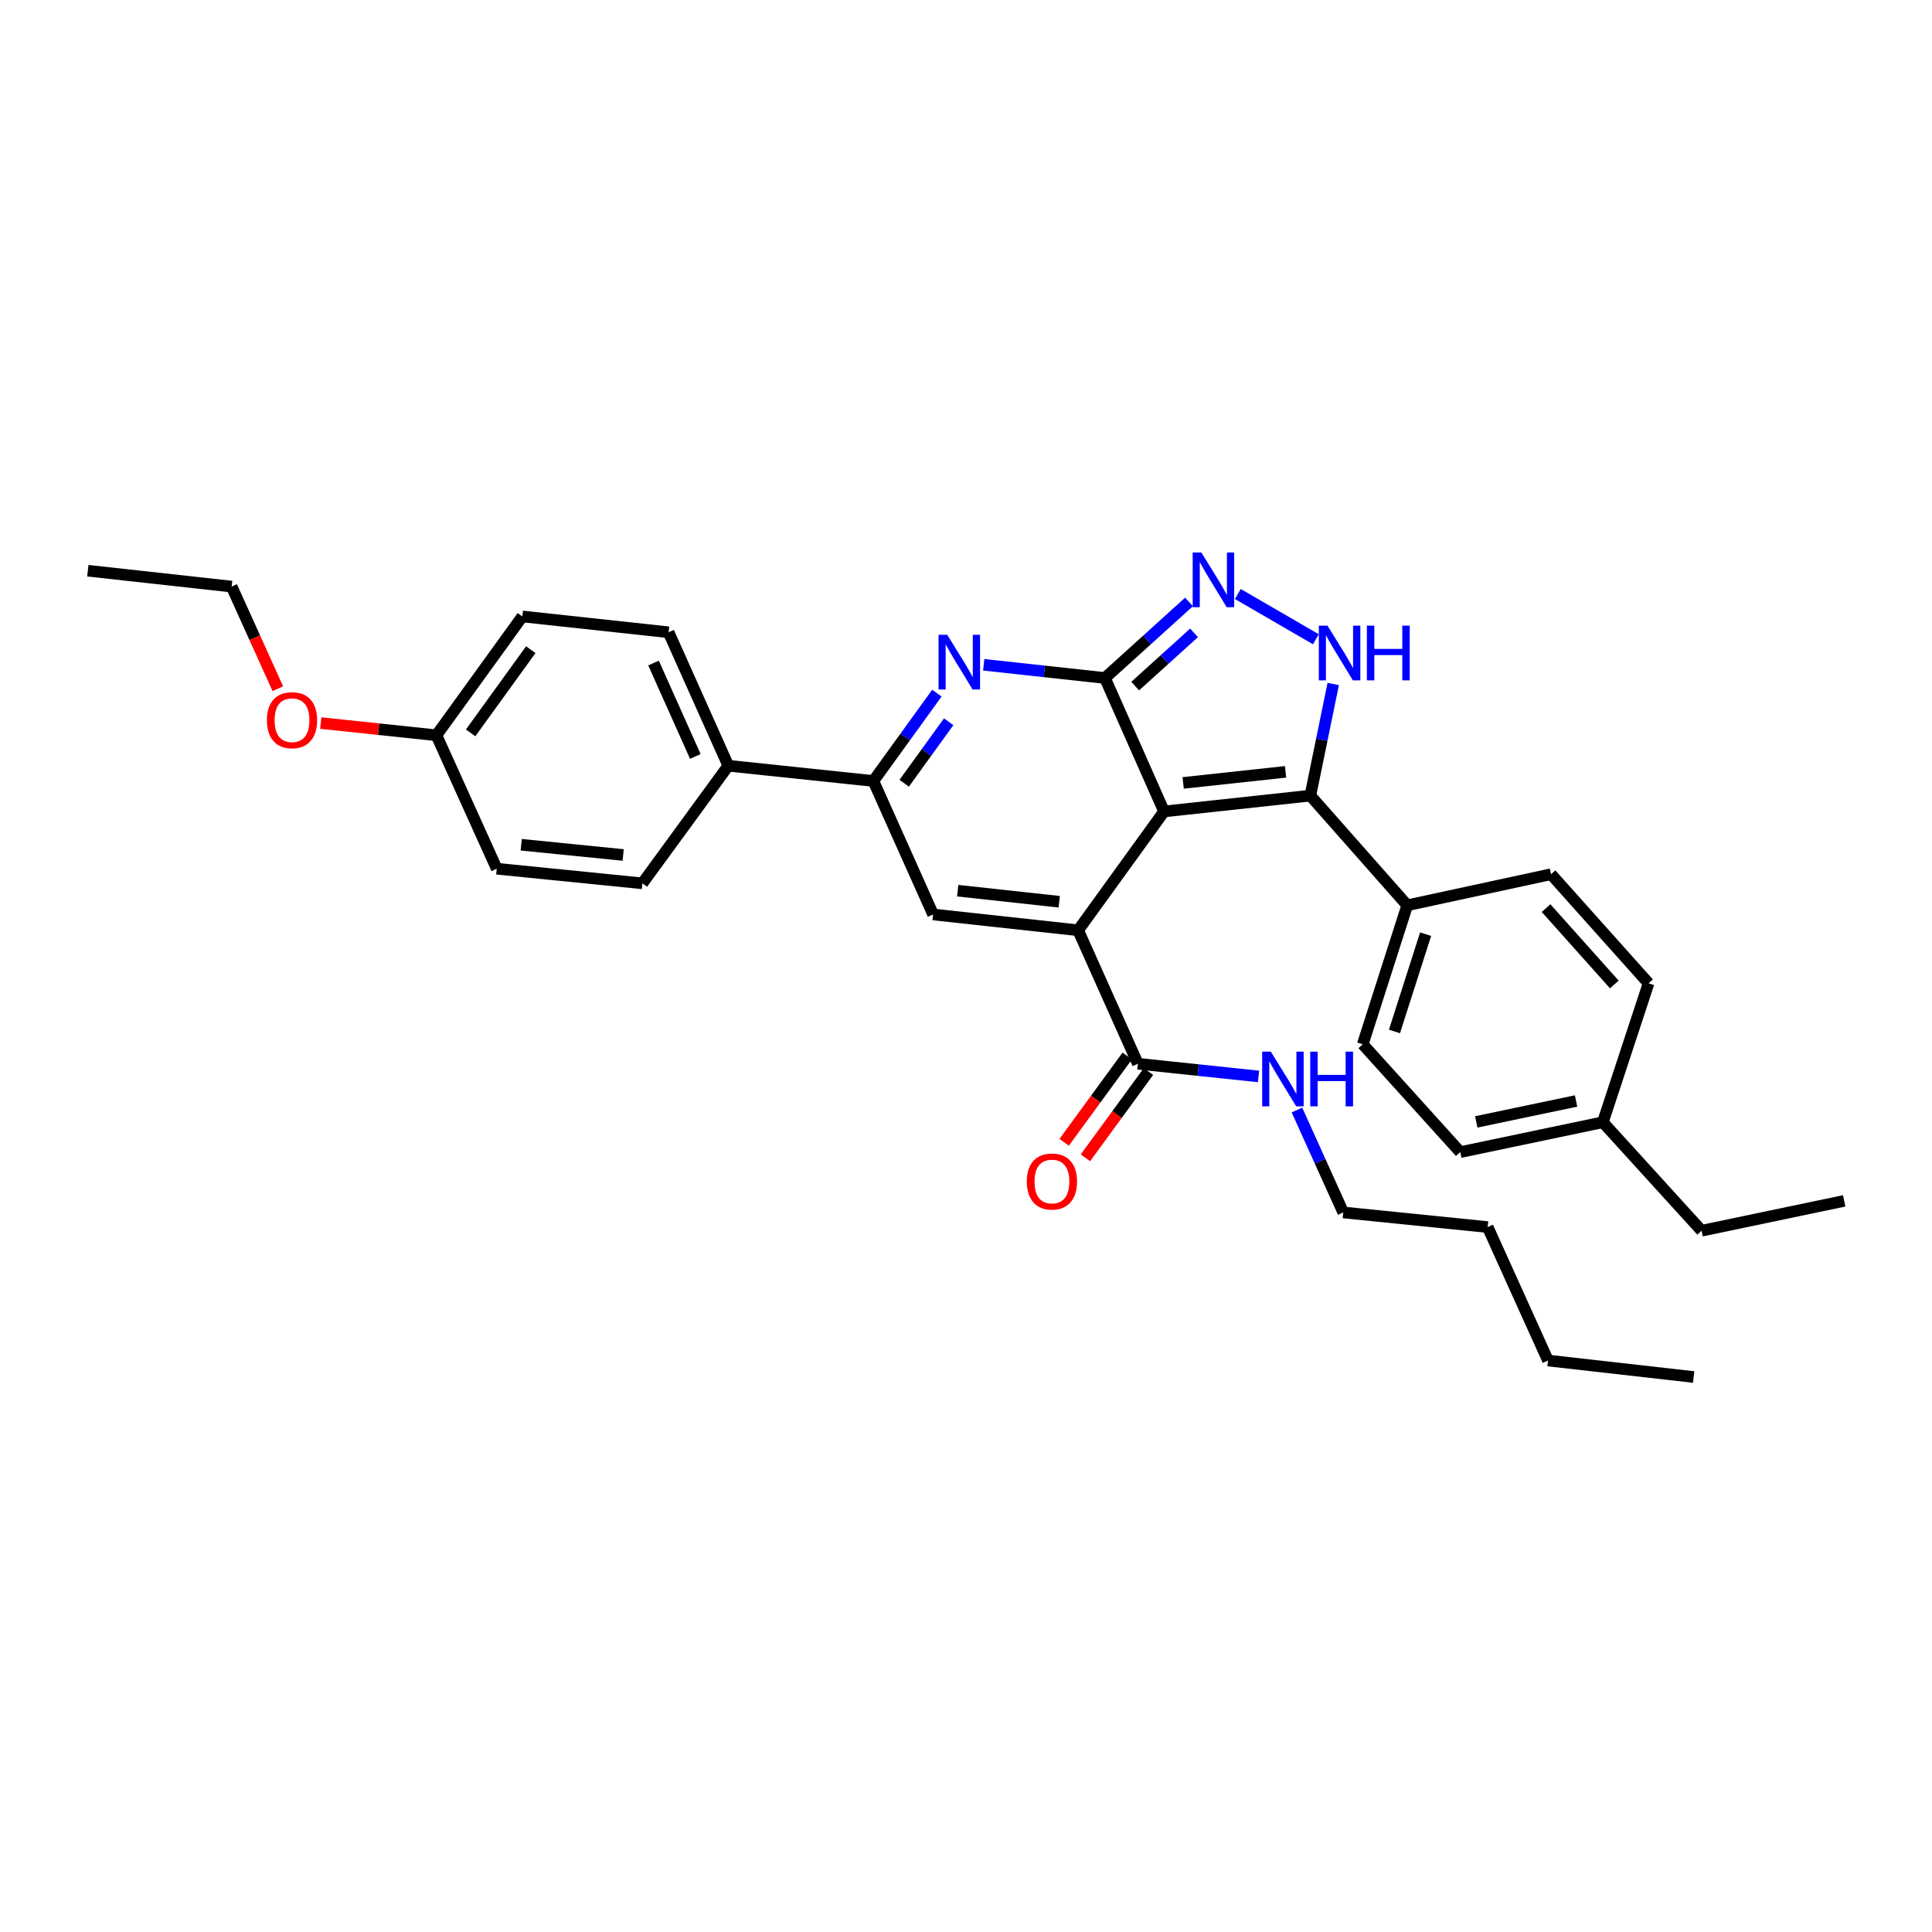 <?xml version='1.0' encoding='iso-8859-1'?>
<svg version='1.1' baseProfile='full'
              xmlns='http://www.w3.org/2000/svg'
                      xmlns:rdkit='http://www.rdkit.org/xml'
                      xmlns:xlink='http://www.w3.org/1999/xlink'
                  xml:space='preserve'
width='1000px' height='1000px' viewBox='0 0 1000 1000'>
<!-- END OF HEADER -->
<rect style='opacity:1.0;fill:#FFFFFF;stroke:none' width='1000' height='1000' x='0' y='0'> </rect>
<path class='bond-0' d='M 602.515,420.004 L 571.916,350.932' style='fill:none;fill-rule:evenodd;stroke:#000000;stroke-width:6px;stroke-linecap:butt;stroke-linejoin:miter;stroke-opacity:1' />
<path class='bond-1' d='M 602.515,420.004 L 558.043,481.511' style='fill:none;fill-rule:evenodd;stroke:#000000;stroke-width:6px;stroke-linecap:butt;stroke-linejoin:miter;stroke-opacity:1' />
<path class='bond-3' d='M 602.515,420.004 L 678.228,411.812' style='fill:none;fill-rule:evenodd;stroke:#000000;stroke-width:6px;stroke-linecap:butt;stroke-linejoin:miter;stroke-opacity:1' />
<path class='bond-3' d='M 612.407,405.238 L 665.406,399.503' style='fill:none;fill-rule:evenodd;stroke:#000000;stroke-width:6px;stroke-linecap:butt;stroke-linejoin:miter;stroke-opacity:1' />
<path class='bond-2' d='M 571.916,350.932 L 540.544,347.513' style='fill:none;fill-rule:evenodd;stroke:#000000;stroke-width:6px;stroke-linecap:butt;stroke-linejoin:miter;stroke-opacity:1' />
<path class='bond-2' d='M 540.544,347.513 L 509.171,344.094' style='fill:none;fill-rule:evenodd;stroke:#0000FF;stroke-width:6px;stroke-linecap:butt;stroke-linejoin:miter;stroke-opacity:1' />
<path class='bond-4' d='M 571.916,350.932 L 593.675,331.248' style='fill:none;fill-rule:evenodd;stroke:#000000;stroke-width:6px;stroke-linecap:butt;stroke-linejoin:miter;stroke-opacity:1' />
<path class='bond-4' d='M 593.675,331.248 L 615.435,311.564' style='fill:none;fill-rule:evenodd;stroke:#0000FF;stroke-width:6px;stroke-linecap:butt;stroke-linejoin:miter;stroke-opacity:1' />
<path class='bond-4' d='M 587.578,355.125 L 602.81,341.346' style='fill:none;fill-rule:evenodd;stroke:#000000;stroke-width:6px;stroke-linecap:butt;stroke-linejoin:miter;stroke-opacity:1' />
<path class='bond-4' d='M 602.81,341.346 L 618.041,327.567' style='fill:none;fill-rule:evenodd;stroke:#0000FF;stroke-width:6px;stroke-linecap:butt;stroke-linejoin:miter;stroke-opacity:1' />
<path class='bond-6' d='M 558.043,481.511 L 482.972,473.319' style='fill:none;fill-rule:evenodd;stroke:#000000;stroke-width:6px;stroke-linecap:butt;stroke-linejoin:miter;stroke-opacity:1' />
<path class='bond-6' d='M 548.259,466.747 L 495.71,461.012' style='fill:none;fill-rule:evenodd;stroke:#000000;stroke-width:6px;stroke-linecap:butt;stroke-linejoin:miter;stroke-opacity:1' />
<path class='bond-8' d='M 558.043,481.511 L 588.951,550.591' style='fill:none;fill-rule:evenodd;stroke:#000000;stroke-width:6px;stroke-linecap:butt;stroke-linejoin:miter;stroke-opacity:1' />
<path class='bond-33' d='M 484.926,358.775 L 468.491,381.507' style='fill:none;fill-rule:evenodd;stroke:#0000FF;stroke-width:6px;stroke-linecap:butt;stroke-linejoin:miter;stroke-opacity:1' />
<path class='bond-33' d='M 468.491,381.507 L 452.056,404.239' style='fill:none;fill-rule:evenodd;stroke:#000000;stroke-width:6px;stroke-linecap:butt;stroke-linejoin:miter;stroke-opacity:1' />
<path class='bond-33' d='M 491.03,373.572 L 479.525,389.485' style='fill:none;fill-rule:evenodd;stroke:#0000FF;stroke-width:6px;stroke-linecap:butt;stroke-linejoin:miter;stroke-opacity:1' />
<path class='bond-33' d='M 479.525,389.485 L 468.021,405.397' style='fill:none;fill-rule:evenodd;stroke:#000000;stroke-width:6px;stroke-linecap:butt;stroke-linejoin:miter;stroke-opacity:1' />
<path class='bond-5' d='M 678.228,411.812 L 684.152,382.922' style='fill:none;fill-rule:evenodd;stroke:#000000;stroke-width:6px;stroke-linecap:butt;stroke-linejoin:miter;stroke-opacity:1' />
<path class='bond-5' d='M 684.152,382.922 L 690.075,354.033' style='fill:none;fill-rule:evenodd;stroke:#0000FF;stroke-width:6px;stroke-linecap:butt;stroke-linejoin:miter;stroke-opacity:1' />
<path class='bond-9' d='M 678.228,411.812 L 728.381,468.583' style='fill:none;fill-rule:evenodd;stroke:#000000;stroke-width:6px;stroke-linecap:butt;stroke-linejoin:miter;stroke-opacity:1' />
<path class='bond-32' d='M 640.694,307.456 L 681.103,330.881' style='fill:none;fill-rule:evenodd;stroke:#0000FF;stroke-width:6px;stroke-linecap:butt;stroke-linejoin:miter;stroke-opacity:1' />
<path class='bond-7' d='M 482.972,473.319 L 452.056,404.239' style='fill:none;fill-rule:evenodd;stroke:#000000;stroke-width:6px;stroke-linecap:butt;stroke-linejoin:miter;stroke-opacity:1' />
<path class='bond-10' d='M 452.056,404.239 L 376.97,396.342' style='fill:none;fill-rule:evenodd;stroke:#000000;stroke-width:6px;stroke-linecap:butt;stroke-linejoin:miter;stroke-opacity:1' />
<path class='bond-11' d='M 583.454,546.574 L 567.134,568.911' style='fill:none;fill-rule:evenodd;stroke:#000000;stroke-width:6px;stroke-linecap:butt;stroke-linejoin:miter;stroke-opacity:1' />
<path class='bond-11' d='M 567.134,568.911 L 550.814,591.249' style='fill:none;fill-rule:evenodd;stroke:#FF0000;stroke-width:6px;stroke-linecap:butt;stroke-linejoin:miter;stroke-opacity:1' />
<path class='bond-11' d='M 594.449,554.607 L 578.129,576.944' style='fill:none;fill-rule:evenodd;stroke:#000000;stroke-width:6px;stroke-linecap:butt;stroke-linejoin:miter;stroke-opacity:1' />
<path class='bond-11' d='M 578.129,576.944 L 561.809,599.281' style='fill:none;fill-rule:evenodd;stroke:#FF0000;stroke-width:6px;stroke-linecap:butt;stroke-linejoin:miter;stroke-opacity:1' />
<path class='bond-12' d='M 588.951,550.591 L 620.18,553.875' style='fill:none;fill-rule:evenodd;stroke:#000000;stroke-width:6px;stroke-linecap:butt;stroke-linejoin:miter;stroke-opacity:1' />
<path class='bond-12' d='M 620.18,553.875 L 651.409,557.16' style='fill:none;fill-rule:evenodd;stroke:#0000FF;stroke-width:6px;stroke-linecap:butt;stroke-linejoin:miter;stroke-opacity:1' />
<path class='bond-13' d='M 728.381,468.583 L 705.354,540.507' style='fill:none;fill-rule:evenodd;stroke:#000000;stroke-width:6px;stroke-linecap:butt;stroke-linejoin:miter;stroke-opacity:1' />
<path class='bond-13' d='M 737.895,483.524 L 721.776,533.87' style='fill:none;fill-rule:evenodd;stroke:#000000;stroke-width:6px;stroke-linecap:butt;stroke-linejoin:miter;stroke-opacity:1' />
<path class='bond-14' d='M 728.381,468.583 L 802.816,452.494' style='fill:none;fill-rule:evenodd;stroke:#000000;stroke-width:6px;stroke-linecap:butt;stroke-linejoin:miter;stroke-opacity:1' />
<path class='bond-15' d='M 376.97,396.342 L 346.062,327.263' style='fill:none;fill-rule:evenodd;stroke:#000000;stroke-width:6px;stroke-linecap:butt;stroke-linejoin:miter;stroke-opacity:1' />
<path class='bond-15' d='M 359.905,391.541 L 338.269,343.186' style='fill:none;fill-rule:evenodd;stroke:#000000;stroke-width:6px;stroke-linecap:butt;stroke-linejoin:miter;stroke-opacity:1' />
<path class='bond-16' d='M 376.97,396.342 L 332.498,457.221' style='fill:none;fill-rule:evenodd;stroke:#000000;stroke-width:6px;stroke-linecap:butt;stroke-linejoin:miter;stroke-opacity:1' />
<path class='bond-24' d='M 671.293,574.543 L 683.275,601.051' style='fill:none;fill-rule:evenodd;stroke:#0000FF;stroke-width:6px;stroke-linecap:butt;stroke-linejoin:miter;stroke-opacity:1' />
<path class='bond-24' d='M 683.275,601.051 L 695.256,627.56' style='fill:none;fill-rule:evenodd;stroke:#000000;stroke-width:6px;stroke-linecap:butt;stroke-linejoin:miter;stroke-opacity:1' />
<path class='bond-20' d='M 705.354,540.507 L 755.825,596.341' style='fill:none;fill-rule:evenodd;stroke:#000000;stroke-width:6px;stroke-linecap:butt;stroke-linejoin:miter;stroke-opacity:1' />
<path class='bond-21' d='M 802.816,452.494 L 853.294,508.955' style='fill:none;fill-rule:evenodd;stroke:#000000;stroke-width:6px;stroke-linecap:butt;stroke-linejoin:miter;stroke-opacity:1' />
<path class='bond-21' d='M 800.237,470.038 L 835.571,509.561' style='fill:none;fill-rule:evenodd;stroke:#000000;stroke-width:6px;stroke-linecap:butt;stroke-linejoin:miter;stroke-opacity:1' />
<path class='bond-19' d='M 346.062,327.263 L 270.371,319.07' style='fill:none;fill-rule:evenodd;stroke:#000000;stroke-width:6px;stroke-linecap:butt;stroke-linejoin:miter;stroke-opacity:1' />
<path class='bond-18' d='M 332.498,457.221 L 257.118,449.649' style='fill:none;fill-rule:evenodd;stroke:#000000;stroke-width:6px;stroke-linecap:butt;stroke-linejoin:miter;stroke-opacity:1' />
<path class='bond-18' d='M 322.552,442.538 L 269.786,437.237' style='fill:none;fill-rule:evenodd;stroke:#000000;stroke-width:6px;stroke-linecap:butt;stroke-linejoin:miter;stroke-opacity:1' />
<path class='bond-17' d='M 225.891,380.578 L 257.118,449.649' style='fill:none;fill-rule:evenodd;stroke:#000000;stroke-width:6px;stroke-linecap:butt;stroke-linejoin:miter;stroke-opacity:1' />
<path class='bond-23' d='M 225.891,380.578 L 195.955,377.418' style='fill:none;fill-rule:evenodd;stroke:#000000;stroke-width:6px;stroke-linecap:butt;stroke-linejoin:miter;stroke-opacity:1' />
<path class='bond-23' d='M 195.955,377.418 L 166.018,374.258' style='fill:none;fill-rule:evenodd;stroke:#FF0000;stroke-width:6px;stroke-linecap:butt;stroke-linejoin:miter;stroke-opacity:1' />
<path class='bond-35' d='M 225.891,380.578 L 270.371,319.07' style='fill:none;fill-rule:evenodd;stroke:#000000;stroke-width:6px;stroke-linecap:butt;stroke-linejoin:miter;stroke-opacity:1' />
<path class='bond-35' d='M 243.597,379.33 L 274.732,336.275' style='fill:none;fill-rule:evenodd;stroke:#000000;stroke-width:6px;stroke-linecap:butt;stroke-linejoin:miter;stroke-opacity:1' />
<path class='bond-34' d='M 755.825,596.341 L 829.632,580.871' style='fill:none;fill-rule:evenodd;stroke:#000000;stroke-width:6px;stroke-linecap:butt;stroke-linejoin:miter;stroke-opacity:1' />
<path class='bond-34' d='M 764.103,580.694 L 815.768,569.865' style='fill:none;fill-rule:evenodd;stroke:#000000;stroke-width:6px;stroke-linecap:butt;stroke-linejoin:miter;stroke-opacity:1' />
<path class='bond-22' d='M 853.294,508.955 L 829.632,580.871' style='fill:none;fill-rule:evenodd;stroke:#000000;stroke-width:6px;stroke-linecap:butt;stroke-linejoin:miter;stroke-opacity:1' />
<path class='bond-25' d='M 829.632,580.871 L 880.738,637.023' style='fill:none;fill-rule:evenodd;stroke:#000000;stroke-width:6px;stroke-linecap:butt;stroke-linejoin:miter;stroke-opacity:1' />
<path class='bond-26' d='M 143.804,356.473 L 131.851,330.044' style='fill:none;fill-rule:evenodd;stroke:#FF0000;stroke-width:6px;stroke-linecap:butt;stroke-linejoin:miter;stroke-opacity:1' />
<path class='bond-26' d='M 131.851,330.044 L 119.897,303.616' style='fill:none;fill-rule:evenodd;stroke:#000000;stroke-width:6px;stroke-linecap:butt;stroke-linejoin:miter;stroke-opacity:1' />
<path class='bond-27' d='M 695.256,627.56 L 770.016,635.132' style='fill:none;fill-rule:evenodd;stroke:#000000;stroke-width:6px;stroke-linecap:butt;stroke-linejoin:miter;stroke-opacity:1' />
<path class='bond-29' d='M 880.738,637.023 L 954.545,621.569' style='fill:none;fill-rule:evenodd;stroke:#000000;stroke-width:6px;stroke-linecap:butt;stroke-linejoin:miter;stroke-opacity:1' />
<path class='bond-30' d='M 119.897,303.616 L 45.455,295.401' style='fill:none;fill-rule:evenodd;stroke:#000000;stroke-width:6px;stroke-linecap:butt;stroke-linejoin:miter;stroke-opacity:1' />
<path class='bond-28' d='M 770.016,635.132 L 801.25,704.211' style='fill:none;fill-rule:evenodd;stroke:#000000;stroke-width:6px;stroke-linecap:butt;stroke-linejoin:miter;stroke-opacity:1' />
<path class='bond-31' d='M 801.25,704.211 L 876.631,712.736' style='fill:none;fill-rule:evenodd;stroke:#000000;stroke-width:6px;stroke-linecap:butt;stroke-linejoin:miter;stroke-opacity:1' />
<path  class='atom-3' d='M 490.275 328.557
L 499.555 343.557
Q 500.475 345.037, 501.955 347.717
Q 503.435 350.397, 503.515 350.557
L 503.515 328.557
L 507.275 328.557
L 507.275 356.877
L 503.395 356.877
L 493.435 340.477
Q 492.275 338.557, 491.035 336.357
Q 489.835 334.157, 489.475 333.477
L 489.475 356.877
L 485.795 356.877
L 485.795 328.557
L 490.275 328.557
' fill='#0000FF'/>
<path  class='atom-5' d='M 621.808 285.976
L 631.088 300.976
Q 632.008 302.456, 633.488 305.136
Q 634.968 307.816, 635.048 307.976
L 635.048 285.976
L 638.808 285.976
L 638.808 314.296
L 634.928 314.296
L 624.968 297.896
Q 623.808 295.976, 622.568 293.776
Q 621.368 291.576, 621.008 290.896
L 621.008 314.296
L 617.328 314.296
L 617.328 285.976
L 621.808 285.976
' fill='#0000FF'/>
<path  class='atom-6' d='M 687.105 323.829
L 696.385 338.829
Q 697.305 340.309, 698.785 342.989
Q 700.265 345.669, 700.345 345.829
L 700.345 323.829
L 704.105 323.829
L 704.105 352.149
L 700.225 352.149
L 690.265 335.749
Q 689.105 333.829, 687.865 331.629
Q 686.665 329.429, 686.305 328.749
L 686.305 352.149
L 682.625 352.149
L 682.625 323.829
L 687.105 323.829
' fill='#0000FF'/>
<path  class='atom-6' d='M 707.505 323.829
L 711.345 323.829
L 711.345 335.869
L 725.825 335.869
L 725.825 323.829
L 729.665 323.829
L 729.665 352.149
L 725.825 352.149
L 725.825 339.069
L 711.345 339.069
L 711.345 352.149
L 707.505 352.149
L 707.505 323.829
' fill='#0000FF'/>
<path  class='atom-12' d='M 531.472 611.55
Q 531.472 604.75, 534.832 600.95
Q 538.192 597.15, 544.472 597.15
Q 550.752 597.15, 554.112 600.95
Q 557.472 604.75, 557.472 611.55
Q 557.472 618.43, 554.072 622.35
Q 550.672 626.23, 544.472 626.23
Q 538.232 626.23, 534.832 622.35
Q 531.472 618.47, 531.472 611.55
M 544.472 623.03
Q 548.792 623.03, 551.112 620.15
Q 553.472 617.23, 553.472 611.55
Q 553.472 605.99, 551.112 603.19
Q 548.792 600.35, 544.472 600.35
Q 540.152 600.35, 537.792 603.15
Q 535.472 605.95, 535.472 611.55
Q 535.472 617.27, 537.792 620.15
Q 540.152 623.03, 544.472 623.03
' fill='#FF0000'/>
<path  class='atom-13' d='M 657.777 544.328
L 667.057 559.328
Q 667.977 560.808, 669.457 563.488
Q 670.937 566.168, 671.017 566.328
L 671.017 544.328
L 674.777 544.328
L 674.777 572.648
L 670.897 572.648
L 660.937 556.248
Q 659.777 554.328, 658.537 552.128
Q 657.337 549.928, 656.977 549.248
L 656.977 572.648
L 653.297 572.648
L 653.297 544.328
L 657.777 544.328
' fill='#0000FF'/>
<path  class='atom-13' d='M 678.177 544.328
L 682.017 544.328
L 682.017 556.368
L 696.497 556.368
L 696.497 544.328
L 700.337 544.328
L 700.337 572.648
L 696.497 572.648
L 696.497 559.568
L 682.017 559.568
L 682.017 572.648
L 678.177 572.648
L 678.177 544.328
' fill='#0000FF'/>
<path  class='atom-24' d='M 138.139 372.768
Q 138.139 365.968, 141.499 362.168
Q 144.859 358.368, 151.139 358.368
Q 157.419 358.368, 160.779 362.168
Q 164.139 365.968, 164.139 372.768
Q 164.139 379.648, 160.739 383.568
Q 157.339 387.448, 151.139 387.448
Q 144.899 387.448, 141.499 383.568
Q 138.139 379.688, 138.139 372.768
M 151.139 384.248
Q 155.459 384.248, 157.779 381.368
Q 160.139 378.448, 160.139 372.768
Q 160.139 367.208, 157.779 364.408
Q 155.459 361.568, 151.139 361.568
Q 146.819 361.568, 144.459 364.368
Q 142.139 367.168, 142.139 372.768
Q 142.139 378.488, 144.459 381.368
Q 146.819 384.248, 151.139 384.248
' fill='#FF0000'/>
</svg>
